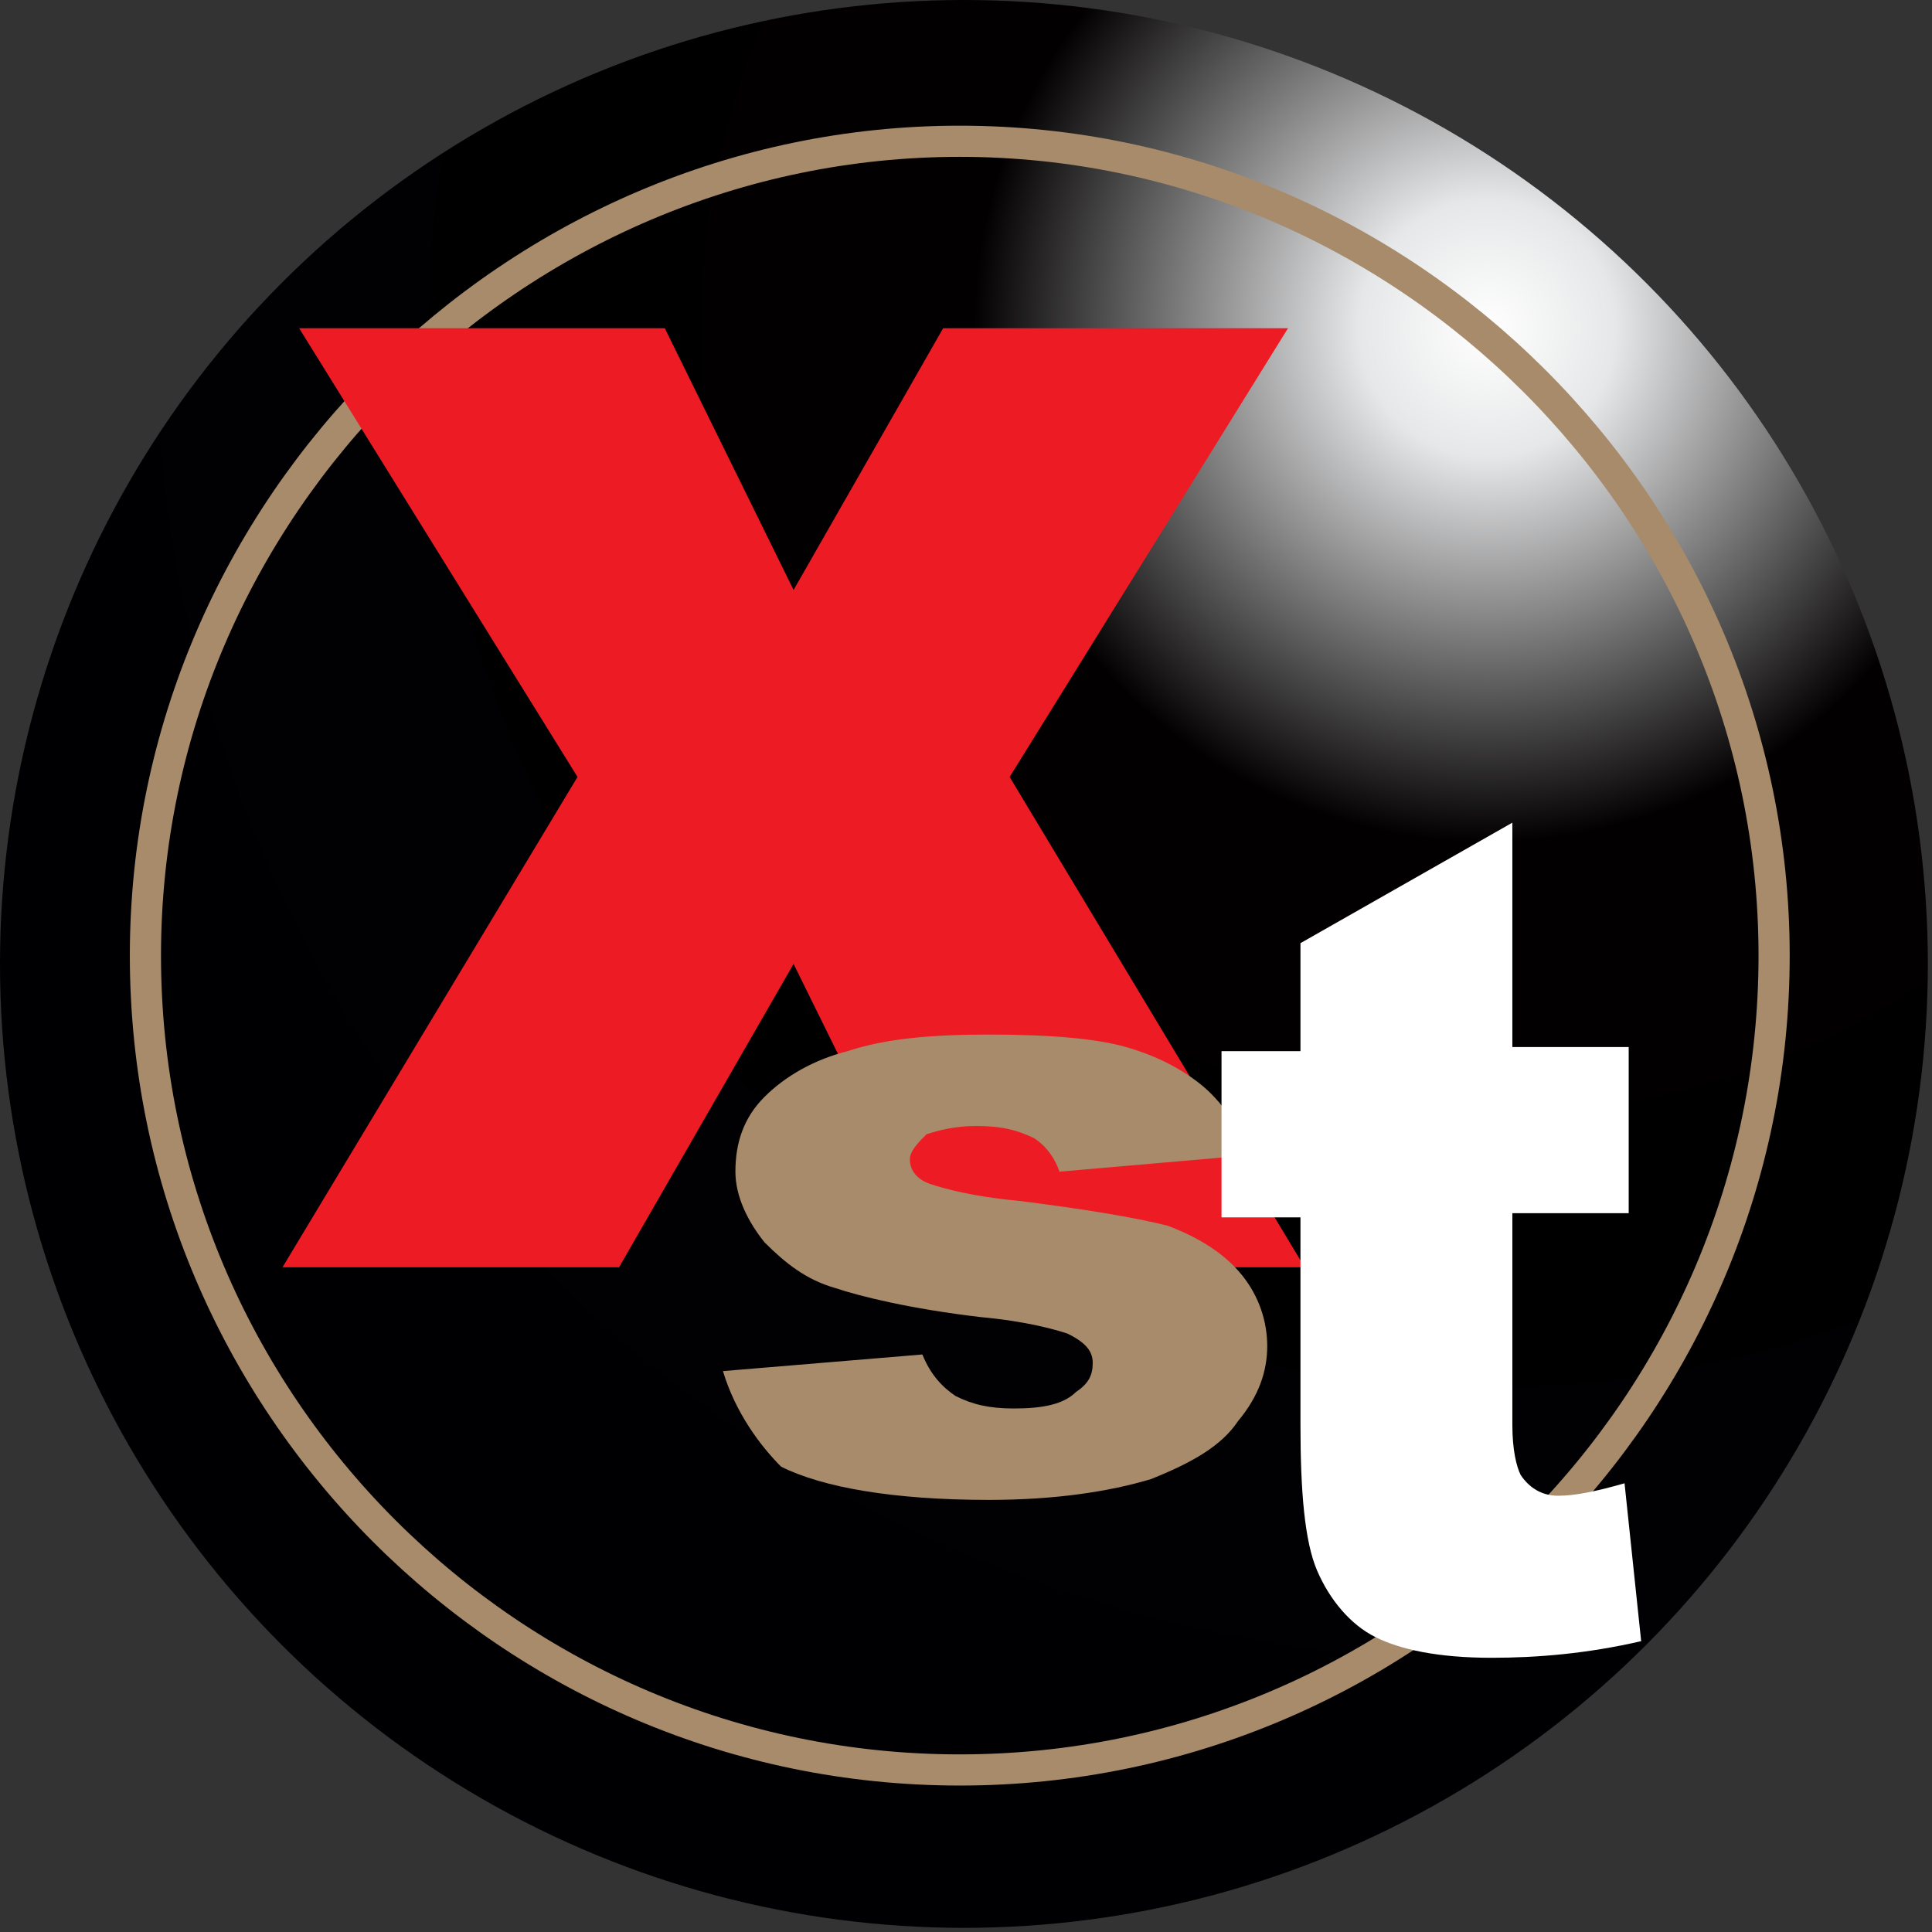 <?xml version="1.0" encoding="utf-8"?>
<!-- Generator: Adobe Illustrator 21.0.0, SVG Export Plug-In . SVG Version: 6.00 Build 0)  -->
<svg version="1.1" id="Layer_1" xmlns="http://www.w3.org/2000/svg" xmlns:xlink="http://www.w3.org/1999/xlink" x="0px" y="0px"
	 viewBox="0 0 46.5 46.5" style="enable-background:new 0 0 46.5 46.5;" xml:space="preserve">
<rect x="0" y="0" width="46.5" height="46.5" fill="#333333" stroke="none"/>
<style type="text/css">
	.st0{fill-rule:evenodd;clip-rule:evenodd;fill:url(#SVGID_1_);}
	.st1{fill-rule:evenodd;clip-rule:evenodd;fill:none;stroke:#A78B6B;stroke-width:0.75;stroke-miterlimit:2.613;}
	.st2{fill-rule:evenodd;clip-rule:evenodd;fill:#ED1C24;}
	.st3{fill-rule:evenodd;clip-rule:evenodd;fill:#A78B6B;}
	.st4{fill-rule:evenodd;clip-rule:evenodd;fill:#FFFFFF;}
</style>
<g>
	<radialGradient id="SVGID_1_" cx="35.797" cy="7.903" r="38.621" gradientUnits="userSpaceOnUse">
		<stop  offset="0" style="stop-color:#FFFFFF"/>
		<stop  offset="8.000000e-02" style="stop-color:#E6E7E8"/>
		<stop  offset="0.32" style="stop-color:#020001"/>
		<stop  offset="1" style="stop-color:#000002"/>
	</radialGradient>
	<circle class="st0" cx="23.2" cy="23.2" r="23.2"/>
	<path class="st1" d="M23.1,42.6c10.8,0,19.6-8.8,19.6-19.6S33.8,3.4,23.1,3.4S3.5,12.2,3.5,23S12.3,42.6,23.1,42.6z"/>
</g>
<polygon class="st2" points="7.2,7.9 16,7.9 19.1,14.2 22.7,7.9 31,7.9 24.3,18.7 31.4,30.5 22.7,30.5 19.1,23.2 14.9,30.5 
	6.8,30.5 13.9,18.7 "/>
<path class="st3" d="M17.4,33l4.8-0.4c0.2,0.5,0.5,0.8,0.8,1c0.4,0.2,0.8,0.3,1.4,0.3c0.7,0,1.2-0.1,1.5-0.4
	c0.3-0.2,0.4-0.4,0.4-0.7c0-0.3-0.2-0.5-0.6-0.7c-0.3-0.1-1-0.3-2.1-0.4c-1.7-0.2-2.9-0.5-3.5-0.7c-0.7-0.2-1.2-0.6-1.7-1.1
	c-0.4-0.5-0.7-1.1-0.7-1.7c0-0.7,0.2-1.3,0.7-1.8c0.5-0.5,1.2-0.9,2-1.1c0.9-0.3,2-0.4,3.4-0.4c1.5,0,2.6,0.1,3.3,0.3
	c0.7,0.2,1.3,0.5,1.8,0.9c0.5,0.4,0.9,1,1.2,1.7l-4.6,0.4c-0.1-0.3-0.3-0.6-0.6-0.8c-0.4-0.2-0.8-0.3-1.4-0.3
	c-0.5,0-0.9,0.1-1.2,0.2c-0.2,0.2-0.4,0.4-0.4,0.6c0,0.3,0.2,0.5,0.5,0.6c0.3,0.1,1,0.3,2.1,0.4c1.6,0.2,2.8,0.4,3.6,0.6
	c0.8,0.3,1.4,0.7,1.8,1.2c0.4,0.5,0.6,1.1,0.6,1.7c0,0.6-0.2,1.2-0.7,1.8c-0.4,0.6-1.1,1-2.1,1.4c-1,0.3-2.3,0.5-3.9,0.5
	c-2.3,0-4-0.3-5-0.8C18.3,34.8,17.7,34,17.4,33z"/>
<path class="st4" d="M36.4,19.8v5.4h2.8v4h-2.8v5.1c0,0.6,0.1,1,0.2,1.2c0.2,0.3,0.5,0.5,0.9,0.5c0.4,0,0.9-0.1,1.6-0.3l0.4,3.8
	c-1.3,0.3-2.5,0.4-3.6,0.4c-1.3,0-2.2-0.2-2.8-0.5c-0.6-0.3-1.1-0.9-1.4-1.6c-0.3-0.7-0.4-1.9-0.4-3.5v-5h-1.9v-4h1.9v-2.6
	L36.4,19.8z"/>
</svg>
